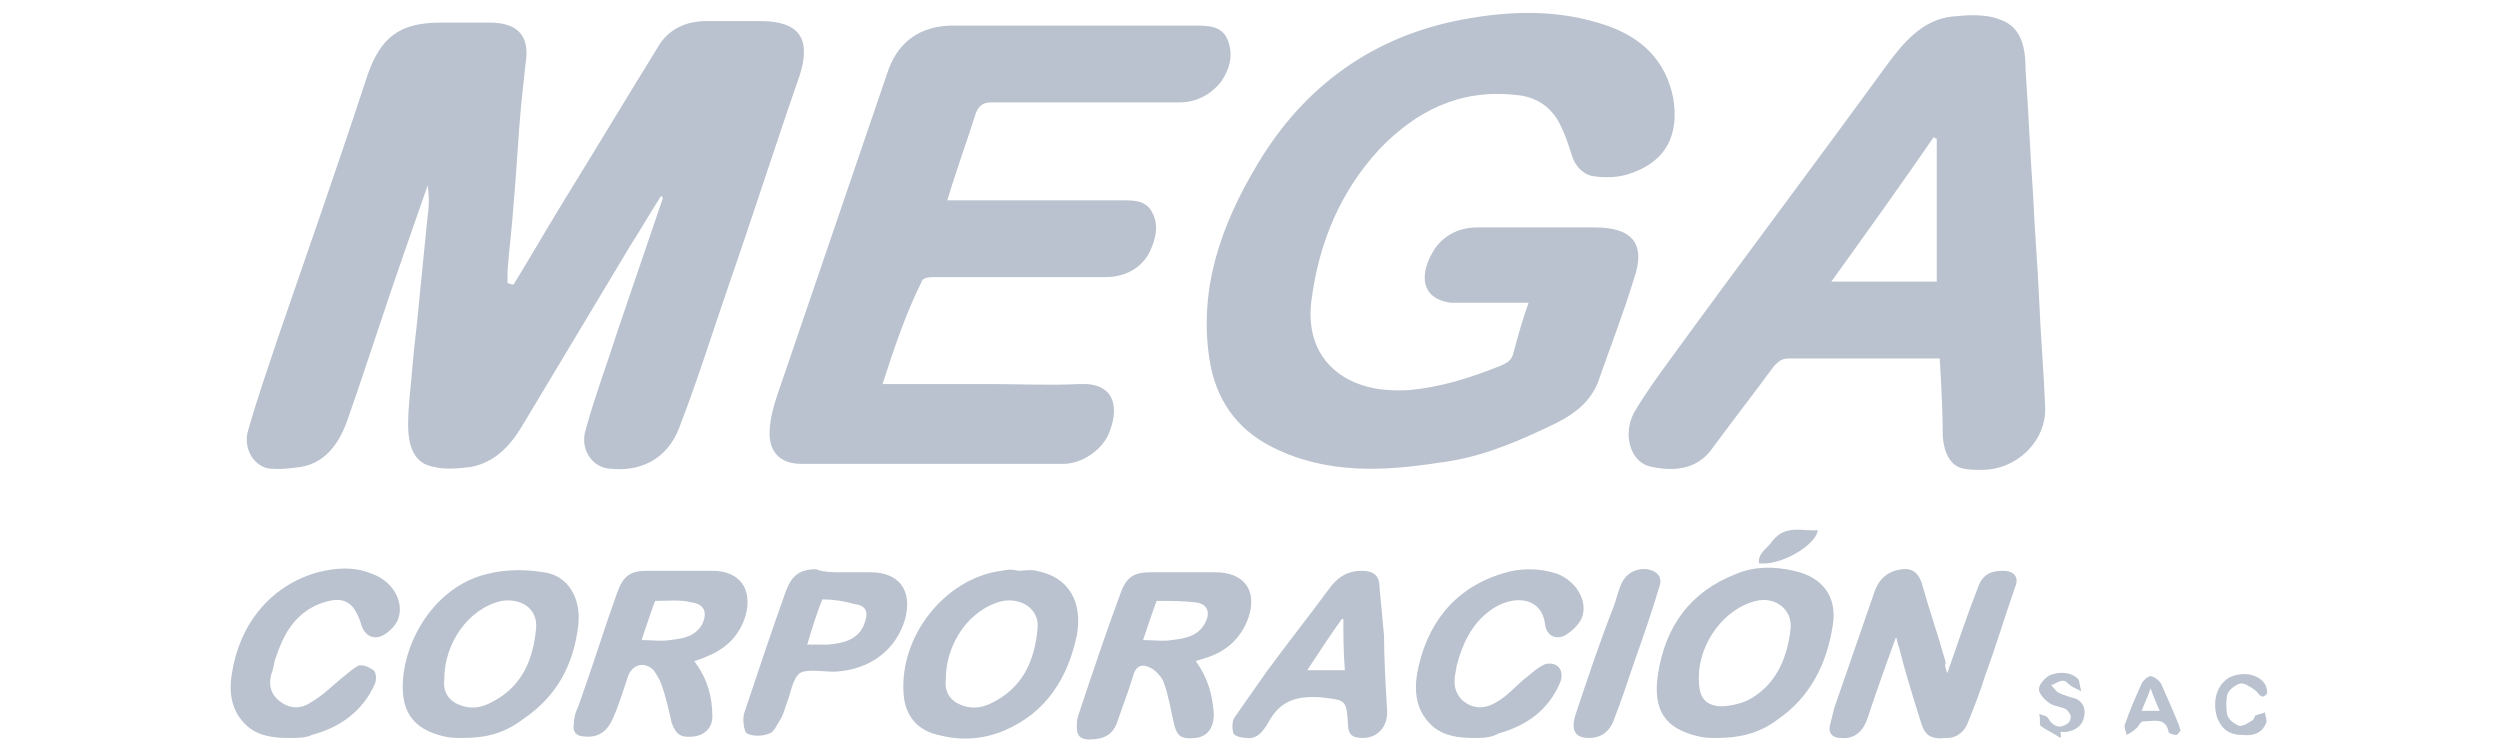 <?xml version="1.0" encoding="utf-8"?>
<!-- Generator: Adobe Illustrator 19.0.1, SVG Export Plug-In . SVG Version: 6.00 Build 0)  -->
<svg version="1.1" id="Capa_1" xmlns="http://www.w3.org/2000/svg" xmlns:xlink="http://www.w3.org/1999/xlink" x="0px" y="0px"
	 viewBox="-316 276 166 50" style="enable-background:new -316 276 166 50;" xml:space="preserve">
<style type="text/css">
	.st0{display:none;}
	.st1{display:inline;}
	.st2{fill:#B9C2CE;}
	.st3{display:inline;fill:#B9C2CE;}
</style>
<g class="st0">
	<g class="st1">
		<path class="st2" d="M-255.9,302.2c0,2.9,2.2,4,4.8,4c1.7,0,4.2-0.5,4.2-2.7c0-2.3-3.2-2.7-6.4-3.6c-3.2-0.8-6.4-2.1-6.4-6.1
			c0-4.4,4.2-6.5,8.1-6.5c4.5,0,8.7,2,8.7,7h-4.6c-0.2-2.6-2-3.3-4.3-3.3c-1.5,0-3.3,0.6-3.3,2.5c0,1.7,1,1.9,6.4,3.3
			c1.6,0.4,6.4,1.4,6.4,6.3c0,4-3.1,6.9-9,6.9c-4.8,0-9.3-2.4-9.2-7.7L-255.9,302.2L-255.9,302.2z"/>
		<path class="st2" d="M-235.3,298.5c0.2-4,3.8-5.2,7.4-5.2c3.1,0,6.9,0.7,6.9,4.4v8.1c0,1.4,0.2,2.8,0.5,3.5h-4.4
			c-0.2-0.5-0.3-1-0.3-1.5c-1.4,1.4-3.4,1.9-5.3,1.9c-3,0-5.3-1.5-5.3-4.7c0-3.5,2.7-4.4,5.3-4.8s5.1-0.3,5.1-2.1
			c0-1.8-1.3-2.1-2.8-2.1c-1.6,0-2.7,0.7-2.8,2.4h-4.3V298.5z M-225.4,301.7c-0.7,0.6-2.2,0.7-3.6,0.9c-1.3,0.3-2.5,0.7-2.5,2.3
			c0,1.6,1.2,2,2.6,2c3.4,0,3.5-2.7,3.5-3.6V301.7z"/>
		<path class="st2" d="M-204.3,309.4h-4.8l-5.4-15.6h4.5l3.3,10.7h0.1l3.3-10.7h4.3L-204.3,309.4z"/>
		<path class="st2" d="M-192.5,298.5c0.2-4,3.8-5.2,7.4-5.2c3.1,0,6.9,0.7,6.9,4.4v8.1c0,1.4,0.2,2.8,0.5,3.5h-4.4
			c-0.2-0.5-0.3-1-0.3-1.5c-1.4,1.4-3.4,1.9-5.3,1.9c-3,0-5.3-1.5-5.3-4.7c0-3.5,2.7-4.4,5.3-4.8s5.1-0.3,5.1-2.1
			c0-1.8-1.3-2.1-2.8-2.1c-1.6,0-2.7,0.7-2.8,2.4h-4.3V298.5z M-182.6,301.7c-0.7,0.6-2.2,0.7-3.6,0.9c-1.3,0.3-2.5,0.7-2.5,2.3
			c0,1.6,1.2,2,2.6,2c3.4,0,3.5-2.7,3.5-3.6V301.7z"/>
		<path class="st2" d="M-166.8,304.3c0,1.9,1.6,2.6,3.3,2.6c1.2,0,2.8-0.5,2.8-2c0-1.3-1.8-1.8-4.9-2.4c-2.5-0.5-5-1.4-5-4.2
			c0-4,3.4-5,6.8-5c3.4,0,6.6,1.1,6.9,5h-4.1c-0.1-1.7-1.4-2.1-2.9-2.1c-1,0-2.4,0.2-2.4,1.5c0,1.5,2.4,1.8,4.9,2.3
			c2.5,0.6,5,1.5,5,4.4c0,4.1-3.6,5.4-7.1,5.4c-3.6,0-7.2-1.4-7.4-5.5L-166.8,304.3L-166.8,304.3z"/>
	</g>
	<path class="st3" d="M-309.6,310.8c0,0.6,0,1.3,0,1.9c0,0.8,0.3,1.3,1.2,1.4c1,0.1,1.9,0.5,2.7,0.9c1.5,0.7,2.7,0.4,4-0.2
		c1.7-0.8,3.9,0.2,4.4,2.1c0.2,0.8,0.7,1.2,1.5,1.1c0.5,0,0.9,0.2,1.1,0.7c0.3,0.7,0.9,0.8,1.5,0.7c0.4-0.1,0.9-0.2,1.2,0.2
		c0.6,0.8,1.4,0.7,2.3,0.6c0.4,0,0.9-0.2,1.3,0c0.6,0.4,1.2,0.5,1.8,0.3c1.6-0.4,3.1,0.5,4.7,0.1s3.2-0.2,4.8-0.5
		c3.3-0.5,6.5-1.5,9.8-2.2c1.8-0.4,1.7-0.5,1.6-2.3c-0.1-0.9-0.3-1.5-1.2-1.8c-0.7-0.2-0.9-0.8-0.8-1.5c0.3-2.6-0.8-4.2-3.4-4.8
		c-2-0.5-3.9-1.4-5.9-2.1s-2.2-2.8-3.6-4c-0.4-0.3-0.4-1-1.1-1.1c-0.4,0-0.6-0.5-0.6-0.9c0-0.7-0.3-1.1-1-1.2
		c-0.5,0-0.7-0.3-0.7-0.8s-0.3-0.8-0.7-1c-0.2-0.1-0.5-0.2-0.5-0.5c0-1.1-1-1.5-1.7-2.1c-0.5-0.5-1.3-0.9-0.9-1.9
		c0.5-1.2,0.1-2.3-0.5-3.2c-0.3-0.5-0.5-0.9-0.3-1.5c0.4-0.9,0.2-2-0.4-2.7c-0.5-0.5-0.9-1-1.1-1.6c-0.3-0.8-0.9-1.3-1.9-0.9
		c-0.4,0.2-0.9,0.1-1.2-0.2c-0.4-0.5-0.9-0.6-1.6-0.6c-1,0-1.8,0.6-2.8,0.6c-1,0.1-2,0.7-3,0.5s-1.9-0.6-2.9-0.6c-1-0.1-2-0.1-3,0
		c-2.2,0.2-2.3,0.5-1.4,2.6c0,0.1,0.1,0.1,0.1,0.2c1.1,1.4,1.1,2.9,1,4.6c-0.2,3.7-0.3,7.3-1.1,10.9c-0.5,2.1-0.9,4.2-0.3,6.4
		c0,0.2,0,0.5-0.1,0.6C-310,308.2-309.5,309.5-309.6,310.8z"/>
	<g class="st1">
		<path class="st2" d="M-234.5,283.5c0.5,0.5,0.7,1,0.8,1.5h-0.9c-0.1-0.4-0.3-0.8-0.6-1c-0.3-0.3-0.7-0.4-1.2-0.4
			c-0.7,0-1.2,0.2-1.6,0.7s-0.6,1.2-0.6,2.2c0,0.8,0.2,1.4,0.5,1.9c0.4,0.5,0.9,0.7,1.6,0.7c0.7,0,1.2-0.3,1.5-0.8
			c0.2-0.3,0.3-0.6,0.4-1.1h0.9c-0.1,0.7-0.3,1.3-0.8,1.8c-0.5,0.6-1.2,0.9-2.1,0.9c-0.8,0-1.4-0.2-2-0.7c-0.7-0.6-1-1.6-1-2.9
			c0-1,0.3-1.8,0.8-2.5c0.6-0.7,1.3-1,2.3-1C-235.6,282.8-234.9,283.1-234.5,283.5z"/>
		<path class="st2" d="M-229.4,286.8c0.2,0,0.3-0.1,0.4-0.2c0-0.1,0.1-0.2,0.1-0.3c0-0.3-0.1-0.5-0.3-0.6s-0.5-0.2-0.9-0.2
			s-0.7,0.1-0.9,0.4c-0.1,0.1-0.2,0.3-0.2,0.6h-0.8c0-0.6,0.2-1,0.6-1.3c0.4-0.2,0.8-0.4,1.3-0.4c0.6,0,1,0.1,1.4,0.3
			c0.4,0.2,0.5,0.6,0.5,1v2.8c0,0.1,0,0.2,0.1,0.2c0,0.1,0.1,0.1,0.2,0.1h0.1h0.1v0.6c-0.1,0-0.2,0.1-0.3,0.1s-0.2,0-0.3,0
			c-0.3,0-0.5-0.1-0.6-0.3c-0.1-0.1-0.1-0.3-0.1-0.5c-0.2,0.2-0.4,0.4-0.7,0.6s-0.7,0.2-1,0.2c-0.5,0-0.8-0.1-1.1-0.4
			s-0.4-0.6-0.4-1c0-0.5,0.1-0.8,0.4-1.1c0.3-0.3,0.7-0.4,1.1-0.5L-229.4,286.8z M-231.2,289c0.2,0.1,0.4,0.2,0.6,0.2
			c0.3,0,0.6-0.1,0.8-0.2c0.5-0.2,0.7-0.6,0.7-1.1v-0.7c-0.1,0.1-0.2,0.1-0.4,0.2c-0.2,0-0.3,0.1-0.5,0.1l-0.5,0.1
			c-0.3,0-0.5,0.1-0.7,0.2c-0.3,0.1-0.4,0.4-0.4,0.7C-231.4,288.7-231.4,288.9-231.2,289z"/>
		<path class="st2" d="M-226.4,283h0.8v6.8h-0.8V283z"/>
		<path class="st2" d="M-224.2,289.1l2.9-3.5h-2.7v-0.7h3.8v0.7l-2.9,3.5h3v0.7h-4.1V289.1z"/>
		<path class="st2" d="M-216,286.8c0.2,0,0.3-0.1,0.4-0.2c0-0.1,0.1-0.2,0.1-0.3c0-0.3-0.1-0.5-0.3-0.6s-0.5-0.2-0.9-0.2
			s-0.7,0.1-0.9,0.4c-0.1,0.1-0.2,0.3-0.2,0.6h-0.8c0-0.6,0.2-1,0.6-1.3c0.4-0.2,0.8-0.4,1.3-0.4c0.6,0,1,0.1,1.4,0.3
			c0.4,0.2,0.5,0.6,0.5,1v2.8c0,0.1,0,0.2,0.1,0.2c0,0.1,0.1,0.1,0.2,0.1h0.1h0.1v0.6c-0.1,0-0.2,0.1-0.3,0.1s-0.2,0-0.3,0
			c-0.3,0-0.5-0.1-0.6-0.3c-0.1-0.1-0.1-0.3-0.1-0.5c-0.2,0.2-0.4,0.4-0.7,0.6s-0.7,0.2-1,0.2c-0.5,0-0.8-0.1-1.1-0.4
			s-0.4-0.6-0.4-1c0-0.5,0.1-0.8,0.4-1.1c0.3-0.3,0.7-0.4,1.1-0.5L-216,286.8z M-217.7,289c0.2,0.1,0.4,0.2,0.6,0.2
			c0.3,0,0.6-0.1,0.8-0.2c0.5-0.2,0.7-0.6,0.7-1.1v-0.7c-0.1,0.1-0.2,0.1-0.4,0.2c-0.2,0-0.3,0.1-0.5,0.1l-0.5,0.1
			c-0.3,0-0.5,0.1-0.7,0.2c-0.3,0.1-0.4,0.4-0.4,0.7C-218,288.7-217.9,288.9-217.7,289z"/>
		<path class="st2" d="M-210.2,285c0.1,0.1,0.3,0.3,0.5,0.5V283h0.8v6.8h-0.7v-0.7c-0.2,0.3-0.4,0.5-0.7,0.7
			c-0.3,0.1-0.6,0.2-0.9,0.2c-0.5,0-1-0.2-1.4-0.7s-0.6-1.1-0.6-1.8c0-0.7,0.2-1.3,0.5-1.9c0.4-0.5,0.9-0.8,1.6-0.8
			C-210.8,284.8-210.5,284.8-210.2,285z M-212.1,288.7c0.2,0.4,0.6,0.5,1.1,0.5c0.4,0,0.7-0.2,0.9-0.5s0.4-0.8,0.4-1.4
			s-0.1-1.1-0.4-1.4c-0.3-0.3-0.6-0.4-0.9-0.4c-0.4,0-0.8,0.2-1,0.5c-0.3,0.3-0.4,0.8-0.4,1.4C-212.4,287.9-212.3,288.3-212.1,288.7
			z"/>
		<path class="st2" d="M-203.6,285.3c0.4,0.4,0.7,1,0.7,1.9c0,0.8-0.2,1.4-0.6,2c-0.4,0.5-1,0.8-1.8,0.8c-0.7,0-1.2-0.2-1.6-0.7
			c-0.4-0.5-0.6-1.1-0.6-1.8c0-0.8,0.2-1.5,0.6-2c0.4-0.5,1-0.7,1.7-0.7C-204.6,284.7-204.1,284.9-203.6,285.3z M-204.2,288.6
			c0.2-0.4,0.3-0.9,0.3-1.4s-0.1-0.8-0.2-1.1c-0.2-0.5-0.6-0.7-1.2-0.7c-0.5,0-0.9,0.2-1.1,0.6c-0.2,0.4-0.3,0.9-0.3,1.4
			s0.1,1,0.3,1.3s0.6,0.5,1.1,0.5C-204.7,289.2-204.4,289-204.2,288.6z"/>
		<path class="st2" d="M-198.1,283h0.9v6.8h-0.9V283z"/>
		<path class="st2" d="M-195.3,284.9h0.8v0.7c0.2-0.3,0.5-0.5,0.7-0.6c0.3-0.1,0.6-0.2,0.9-0.2c0.7,0,1.2,0.2,1.4,0.7
			c0.1,0.3,0.2,0.6,0.2,1.1v3.2h-0.8v-3.1c0-0.3,0-0.5-0.1-0.7c-0.1-0.3-0.4-0.5-0.8-0.5c-0.2,0-0.4,0-0.5,0.1
			c-0.2,0.1-0.4,0.2-0.6,0.4c-0.1,0.2-0.2,0.3-0.3,0.5c0,0.2-0.1,0.4-0.1,0.7v2.6h-0.8L-195.3,284.9L-195.3,284.9z"/>
		<path class="st2" d="M-186.9,285c0.1,0.1,0.3,0.3,0.5,0.5V283h0.8v6.8h-0.7v-0.7c-0.2,0.3-0.4,0.5-0.7,0.7
			c-0.3,0.1-0.6,0.2-0.9,0.2c-0.5,0-1-0.2-1.4-0.7s-0.6-1.1-0.6-1.8c0-0.7,0.2-1.3,0.5-1.9c0.4-0.5,0.9-0.8,1.6-0.8
			C-187.5,284.8-187.2,284.8-186.9,285z M-188.8,288.7c0.2,0.4,0.6,0.5,1.1,0.5c0.4,0,0.7-0.2,0.9-0.5s0.4-0.8,0.4-1.4
			s-0.1-1.1-0.4-1.4c-0.3-0.3-0.6-0.4-0.9-0.4c-0.4,0-0.8,0.2-1,0.5c-0.3,0.3-0.4,0.8-0.4,1.4C-189.1,287.9-189,288.3-188.8,288.7z"
			/>
		<path class="st2" d="M-183.1,284.9v3.3c0,0.3,0,0.5,0.1,0.6c0.1,0.3,0.4,0.4,0.8,0.4c0.6,0,0.9-0.3,1.1-0.8
			c0.1-0.3,0.2-0.7,0.2-1.1v-2.4h0.8v4.9h-0.8v-0.7c-0.1,0.2-0.2,0.3-0.4,0.5c-0.3,0.3-0.7,0.4-1.1,0.4c-0.7,0-1.2-0.2-1.4-0.7
			c-0.1-0.3-0.2-0.6-0.2-1V285L-183.1,284.9L-183.1,284.9z"/>
		<path class="st2" d="M-177.7,288.2c0,0.3,0.1,0.5,0.2,0.6c0.2,0.3,0.6,0.4,1.1,0.4c0.3,0,0.6-0.1,0.8-0.2s0.4-0.3,0.4-0.6
			c0-0.2-0.1-0.4-0.3-0.5c-0.1-0.1-0.4-0.1-0.7-0.2l-0.7-0.2c-0.4-0.1-0.7-0.2-0.9-0.3c-0.4-0.2-0.5-0.5-0.5-0.9
			c0-0.5,0.2-0.8,0.5-1.1c0.3-0.3,0.8-0.4,1.4-0.4c0.8,0,1.3,0.2,1.6,0.7c0.2,0.3,0.3,0.6,0.3,0.9h-0.8c0-0.2-0.1-0.4-0.2-0.5
			c-0.2-0.2-0.5-0.3-1-0.3c-0.3,0-0.6,0.1-0.7,0.2c-0.2,0.1-0.2,0.3-0.2,0.5s0.1,0.4,0.3,0.5c0.1,0.1,0.3,0.1,0.6,0.2l0.6,0.1
			c0.6,0.1,1,0.3,1.2,0.4c0.3,0.2,0.5,0.5,0.5,1c0,0.4-0.2,0.8-0.5,1.1c-0.3,0.3-0.9,0.5-1.5,0.5c-0.7,0-1.3-0.2-1.6-0.5
			s-0.5-0.7-0.5-1.2h0.6V288.2z"/>
		<path class="st2" d="M-172.8,283.5h0.8v1.4h0.8v0.7h-0.8v3.2c0,0.2,0.1,0.3,0.2,0.3c0.1,0,0.2,0.1,0.3,0.1h0.1c0,0,0.1,0,0.2,0
			v0.7c-0.1,0-0.2,0-0.3,0.1c-0.1,0-0.2,0-0.3,0c-0.4,0-0.6-0.1-0.8-0.3c-0.1-0.2-0.2-0.5-0.2-0.8v-3.3h-0.7v-0.7h0.7V283.5z"/>
		<path class="st2" d="M-169.9,284.9h0.8v0.9c0.1-0.2,0.2-0.4,0.5-0.6s0.5-0.4,0.9-0.4c0,0,0,0,0.1,0s0.1,0,0.2,0v0.9h-0.1h-0.1
			c-0.4,0-0.7,0.1-1,0.4c-0.2,0.3-0.3,0.6-0.3,0.9v2.8h-0.8v-4.9H-169.9z"/>
		<path class="st2" d="M-166.3,283h0.8v0.9h-0.8V283z M-166.3,284.9h0.8v4.9h-0.8V284.9z"/>
		<path class="st2" d="M-161.1,286.8c0.2,0,0.3-0.1,0.4-0.2c0-0.1,0.1-0.2,0.1-0.3c0-0.3-0.1-0.5-0.3-0.6s-0.5-0.2-0.9-0.2
			s-0.7,0.1-0.9,0.4c-0.1,0.1-0.2,0.3-0.2,0.6h-0.8c0-0.6,0.2-1,0.6-1.3c0.4-0.2,0.8-0.4,1.3-0.4c0.6,0,1,0.1,1.4,0.3
			c0.4,0.2,0.5,0.6,0.5,1v2.8c0,0.1,0,0.2,0.1,0.2c0,0.1,0.1,0.1,0.2,0.1h0.1h0.1v0.6c-0.1,0-0.2,0.1-0.3,0.1s-0.2,0-0.3,0
			c-0.3,0-0.5-0.1-0.6-0.3c-0.1-0.1-0.1-0.3-0.1-0.5c-0.2,0.2-0.4,0.4-0.7,0.6s-0.7,0.2-1,0.2c-0.5,0-0.8-0.1-1.1-0.4
			s-0.4-0.6-0.4-1c0-0.5,0.1-0.8,0.4-1.1c0.3-0.3,0.7-0.4,1.1-0.5L-161.1,286.8z M-162.9,289c0.2,0.1,0.4,0.2,0.6,0.2
			c0.3,0,0.6-0.1,0.8-0.2c0.5-0.2,0.7-0.6,0.7-1.1v-0.7c-0.1,0.1-0.2,0.1-0.4,0.2c-0.2,0-0.3,0.1-0.5,0.1l-0.5,0.1
			c-0.3,0-0.5,0.1-0.7,0.2c-0.3,0.1-0.4,0.4-0.4,0.7C-163.1,288.7-163,288.9-162.9,289z"/>
		<path class="st2" d="M-158,283h0.8v6.8h-0.8V283z"/>
	</g>
</g>
<g>
	<path class="st2" d="M-281.9,294.9c1.1-1.8,2.2-3.7,3.3-5.5c2.1-3.4,4.2-6.9,6.3-10.3c0.7-1.2,1.9-1.7,3.2-1.7c1.2,0,2.4,0,3.6,0
		c2.5,0,3.4,1.1,2.6,3.6c-1.6,4.6-3.1,9.3-4.7,13.9c-1.1,3.2-2.1,6.4-3.3,9.5c-0.8,2.1-2.6,3-4.8,2.7c-1.1-0.2-1.8-1.4-1.4-2.6
		c0.6-2.2,1.4-4.3,2.1-6.5c1-2.9,2-5.9,3-8.8c0-0.1,0-0.1-0.1-0.2c-0.7,1.1-1.4,2.3-2.1,3.4c-2.4,4-4.8,8-7.2,12
		c-0.8,1.3-1.8,2.3-3.3,2.6c-0.8,0.1-1.7,0.2-2.5,0c-1.2-0.2-1.7-1.2-1.7-2.8c0-1.3,0.2-2.7,0.3-4c0.1-1.3,0.3-2.6,0.4-3.9
		c0.2-2,0.4-4,0.6-6c0.1-0.6,0.1-1.3,0-2c-0.5,1.4-1,2.9-1.5,4.3c-1.3,3.7-2.5,7.5-3.8,11.2c-0.5,1.5-1.4,2.9-3.1,3.2
		c-0.7,0.1-1.5,0.2-2.2,0.1c-1-0.2-1.7-1.4-1.3-2.6c0.6-2.1,1.3-4.1,2-6.2c2-5.8,4-11.5,5.9-17.3c0.9-2.6,2.2-3.5,4.9-3.5
		c1.1,0,2.1,0,3.2,0c1.9,0,2.7,0.9,2.4,2.7c-0.1,0.9-0.2,1.9-0.3,2.8c-0.2,2.2-0.3,4.4-0.5,6.6c-0.1,1.5-0.3,3-0.4,4.4
		c0,0.3,0,0.5,0,0.8C-282,294.9-281.9,294.9-281.9,294.9z"/>
	<path class="st2" d="M-214.5,296.1c-1.6,0-3.1,0-4.5,0c-0.2,0-0.5,0-0.7,0c-2-0.3-2-1.9-1.2-3.3c0.6-1.1,1.7-1.7,3-1.7
		c2.6,0,5.2,0,7.8,0c2.5,0,3.4,1.1,2.6,3.4c-0.7,2.3-1.6,4.6-2.4,6.9c-0.6,1.5-1.9,2.3-3.2,2.9c-2.3,1.1-4.7,2.1-7.2,2.4
		c-3.8,0.6-7.6,0.8-11.2-1c-2.4-1.2-3.8-3.2-4.2-5.9c-0.7-4.7,0.8-8.9,3.2-12.9c3.1-5.2,7.7-8.5,13.6-9.6c3.2-0.6,6.4-0.7,9.6,0.4
		c2.3,0.8,3.9,2.3,4.4,4.8c0.4,2.4-0.4,4.3-3.1,5.1c-0.7,0.2-1.5,0.2-2.2,0.1c-0.7-0.1-1.2-0.7-1.4-1.3c-0.2-0.6-0.4-1.3-0.7-1.9
		c-0.6-1.4-1.7-2.1-3.1-2.2c-3.7-0.4-6.6,1.1-9,3.6c-2.6,2.8-4,6.2-4.5,9.9c-0.3,2,0.2,4,2.1,5.2c1.3,0.8,2.8,1,4.4,0.9
		c2.1-0.2,4-0.8,6-1.6c0.5-0.2,0.8-0.4,0.9-0.9C-215.2,298.3-214.9,297.2-214.5,296.1z"/>
	<path class="st2" d="M-257.4,301.5c2.4,0,4.7,0,7,0c2,0,4.1,0.1,6.1,0c2.3-0.1,2.6,1.5,2,3.1c-0.4,1.2-1.8,2.2-3.1,2.2
		c-5.8,0-11.6,0-17.4,0c-1.4,0-2.1-0.8-2.1-2c0-1.3,0.5-2.5,0.9-3.7c2.3-6.7,4.6-13.5,6.9-20.2c0.6-1.9,2-3.3,4.7-3.2
		c5.2,0,10.5,0,15.7,0c0.9,0,1.8,0,2.2,0.9c0.4,1,0.2,1.9-0.4,2.8c-0.7,0.9-1.7,1.4-2.8,1.4c-4.2,0-8.3,0-12.5,0
		c-0.5,0-0.8,0.2-1,0.7c-0.6,1.9-1.3,3.8-1.9,5.8c0.3,0,0.6,0,0.9,0c3.6,0,7.1,0,10.7,0c0.8,0,1.6,0,2,0.8c0.5,0.9,0.2,1.9-0.2,2.7
		c-0.6,1.1-1.7,1.6-2.9,1.6c-3.8,0-7.7,0-11.5,0c-0.3,0-0.7,0.1-0.7,0.3C-255.8,296.7-256.6,299-257.4,301.5z"/>
	<path class="st2" d="M-187.2,299.8c-1.9,0-3.8,0-5.6,0c-1.5,0-3,0-4.4,0c-0.5,0-0.7,0.2-1,0.5c-1.4,1.9-2.8,3.7-4.2,5.6
		c-1,1.3-2.5,1.4-3.9,1.1c-1.4-0.2-2-2.1-1.2-3.6c0.7-1.2,1.5-2.3,2.3-3.4c4.8-6.6,9.7-13.1,14.5-19.7c1.1-1.5,2.4-3,4.3-3.2
		c1-0.1,2.2-0.2,3.2,0.2c1.5,0.5,1.7,2,1.7,3.4c0.2,2.8,0.3,5.5,0.5,8.3c0.1,2.3,0.3,4.6,0.4,6.9c0.1,2.4,0.3,4.7,0.4,7.1
		c0.1,2.3-1.9,4.2-4.2,4.2c-0.4,0-0.9,0-1.3-0.1c-0.8-0.2-1.2-1-1.3-2.1C-187,303.3-187.1,301.6-187.2,299.8z M-187.4,285.2
		c-0.1,0-0.1,0-0.2-0.1c-2.2,3.2-4.5,6.4-6.8,9.6c2.4,0,4.7,0,7,0C-187.4,291.5-187.4,288.3-187.4,285.2z"/>
	<g>
		<path class="st2" d="M-186.7,320.7c0.7-2,1.3-3.8,2-5.6c0.3-0.9,0.8-1.2,1.7-1.2c0.7,0,1.1,0.4,0.8,1.1c-0.7,2-1.3,4-2,5.9
			c-0.3,1-0.7,2-1.1,3c-0.2,0.6-0.7,1.1-1.4,1.1c-1.1,0.1-1.5-0.1-1.8-1.2c-0.5-1.6-1-3.2-1.4-4.8c-0.1-0.2-0.1-0.4-0.2-0.7
			c-0.7,1.9-1.3,3.6-1.9,5.4c-0.3,0.9-0.9,1.4-1.8,1.3c-0.5,0-0.8-0.3-0.7-0.8c0.1-0.4,0.2-0.8,0.3-1.2c0.9-2.6,1.8-5.2,2.7-7.8
			c0.3-0.8,0.9-1.3,1.8-1.4c0.7-0.1,1.1,0.3,1.3,0.9c0.5,1.8,1.1,3.5,1.6,5.3C-186.9,320.2-186.8,320.4-186.7,320.7z"/>
		<path class="st2" d="M-236.6,319.9c0.8,1.1,1.1,2.2,1.2,3.5c0,0.9-0.4,1.5-1.2,1.6c-1,0.1-1.3-0.1-1.5-1.2
			c-0.2-0.8-0.3-1.6-0.6-2.4c-0.1-0.4-0.5-0.8-0.8-1c-0.7-0.4-1.1-0.2-1.3,0.6c-0.3,1-0.7,2-1,2.9c-0.3,0.9-0.9,1.2-1.9,1.2
			c-0.5,0-0.8-0.2-0.8-0.8c0-0.3,0-0.5,0.1-0.8c0.9-2.7,1.8-5.4,2.8-8.1c0.4-1.1,0.9-1.4,2-1.4c1.4,0,2.9,0,4.3,0
			c1.9,0,2.8,1.2,2.2,3c-0.5,1.4-1.5,2.3-2.9,2.7C-236.2,319.8-236.4,319.8-236.6,319.9z M-240.1,318.5c0.7,0,1.3,0.1,1.9,0
			c0.8-0.1,1.7-0.2,2.2-1.1c0.4-0.7,0.2-1.3-0.6-1.4c-0.8-0.1-1.7-0.1-2.6-0.1C-239.5,316.7-239.8,317.6-240.1,318.5z"/>
		<path class="st2" d="M-269.9,319.9c0.9,1.2,1.2,2.4,1.2,3.7c0,0.7-0.5,1.2-1.2,1.3c-0.9,0.1-1.2-0.1-1.5-0.9
			c-0.2-0.9-0.4-1.8-0.7-2.6c-0.1-0.3-0.3-0.6-0.5-0.9c-0.6-0.6-1.4-0.4-1.7,0.4c-0.3,0.9-0.6,1.9-1,2.8c-0.4,0.9-1,1.3-1.9,1.2
			c-0.5,0-0.8-0.3-0.7-0.8c0-0.4,0.1-0.8,0.3-1.2c0.9-2.5,1.7-5.1,2.6-7.6c0.4-1.1,0.9-1.4,2-1.4c1.4,0,2.9,0,4.3,0
			c1.8,0,2.7,1.2,2.2,3c-0.4,1.3-1.3,2.2-2.6,2.7C-269.3,319.7-269.6,319.8-269.9,319.9z M-272.5,315.9c-0.3,0.8-0.6,1.7-0.9,2.6
			c0.7,0,1.3,0.1,1.9,0c0.8-0.1,1.6-0.2,2.1-1c0.4-0.8,0.2-1.4-0.7-1.5C-270.8,315.8-271.6,315.9-272.5,315.9z"/>
		<path class="st2" d="M-202,325c-0.4,0-0.8,0-1.2-0.1c-2.2-0.5-3.1-1.7-2.7-4.2c0.5-3.1,2.1-5.4,5.2-6.6c1.2-0.5,2.5-0.5,3.8-0.2
			c1.9,0.4,2.9,1.7,2.6,3.6c-0.4,2.6-1.5,4.8-3.7,6.3C-199.2,324.7-200.5,325-202,325z M-203.2,321c0,1.2,0.3,1.8,1.4,1.9
			c0.7,0,1.6-0.2,2.2-0.6c1.6-1,2.3-2.7,2.5-4.6c0.1-1.3-1.1-2.1-2.3-1.8C-201.5,316.4-203.2,318.7-203.2,321z"/>
		<path class="st2" d="M-248.4,313.9c0.4,0,0.8-0.1,1.2,0c2.2,0.4,3.1,2.1,2.7,4.3c-0.6,2.8-2,5.1-4.8,6.3c-1.4,0.6-2.9,0.7-4.4,0.3
			c-1.4-0.3-2.2-1.3-2.3-2.7c-0.3-3.8,2.7-7.7,6.5-8.2C-249.1,313.8-248.7,313.8-248.4,313.9C-248.4,313.9-248.4,313.9-248.4,313.9z
			 M-253.2,321.1c-0.1,0.7,0.2,1.4,1,1.7c0.7,0.3,1.4,0.2,2-0.1c2.1-1,2.9-2.8,3.1-5c0.1-1.3-1.1-2-2.3-1.8
			C-251.6,316.4-253.2,318.7-253.2,321.1z"/>
		<path class="st2" d="M-285.3,325c-0.4,0-0.8,0-1.2-0.1c-2.2-0.5-3-1.8-2.7-4.2c0.4-2.9,2.5-5.9,5.6-6.6c1.2-0.3,2.5-0.3,3.7-0.1
			c1.6,0.2,2.5,1.7,2.3,3.5c-0.3,2.6-1.4,4.7-3.6,6.2C-282.5,324.7-283.7,325-285.3,325z M-286.5,321.1c-0.1,0.7,0.2,1.4,1,1.7
			c0.7,0.3,1.4,0.2,2-0.1c2.1-1,2.9-2.8,3.1-5c0.1-1.3-1-2-2.3-1.8C-284.9,316.4-286.5,318.7-286.5,321.1z"/>
		<path class="st2" d="M-223.9,323.1c0.1,1.1-0.6,1.9-1.6,1.9c-0.7,0-1-0.2-1-1c-0.1-1.6-0.2-1.5-1.8-1.7c-1.6-0.1-2.7,0.2-3.5,1.7
			c-0.3,0.5-0.7,1.1-1.4,1c-0.3,0-0.8-0.1-0.9-0.3c-0.1-0.3-0.1-0.9,0.1-1.1c0.7-1,1.4-2,2.1-3c1.4-1.9,2.9-3.8,4.3-5.7
			c0.5-0.6,1.1-1,2-1c0.8,0,1.2,0.3,1.2,1.1c0.1,1.1,0.2,2.1,0.3,3.2C-224.1,319.7-224,321.4-223.9,323.1z M-226.8,317.1
			c0,0-0.1,0-0.1,0c-0.8,1.1-1.5,2.2-2.3,3.4c0.9,0,1.7,0,2.5,0C-226.8,319.3-226.8,318.2-226.8,317.1z"/>
		<path class="st2" d="M-218.1,325c-1,0-2-0.1-2.8-0.8c-1.1-1-1.2-2.3-1-3.5c0.6-3.2,2.4-5.6,5.6-6.6c1.2-0.4,2.5-0.4,3.7,0
			c1.3,0.5,2.1,1.9,1.6,3c-0.2,0.4-0.6,0.8-1.1,1.1c-0.6,0.3-1.2,0-1.3-0.7c-0.2-1.8-1.9-2-3.3-1.2c-1.5,0.9-2.2,2.4-2.6,4
			c0,0,0,0.1,0,0.1c-0.2,0.8-0.2,1.5,0.4,2.1c0.7,0.6,1.5,0.6,2.3,0.1c0.7-0.4,1.2-1,1.8-1.5c0.4-0.3,0.9-0.8,1.4-1
			c0.8-0.2,1.3,0.4,1,1.2c-0.8,1.9-2.3,2.9-4.1,3.4C-217,325-217.6,325-218.1,325z"/>
		<path class="st2" d="M-296.8,325c-1,0-2-0.1-2.8-0.8c-1.1-1-1.2-2.3-1-3.5c0.5-3.2,2.5-5.8,5.7-6.7c1.2-0.3,2.4-0.4,3.6,0.1
			c1.4,0.5,2.2,1.9,1.7,3.1c-0.2,0.4-0.6,0.8-1,1c-0.6,0.3-1.2,0-1.4-0.7c-0.5-1.6-1.2-2-2.8-1.4c-1.7,0.7-2.4,2.1-2.9,3.6
			c-0.1,0.2-0.1,0.5-0.2,0.8c-0.3,0.8-0.2,1.5,0.4,2c0.7,0.6,1.5,0.6,2.2,0.1c0.7-0.4,1.3-1,1.9-1.5c0.4-0.3,0.8-0.7,1.2-0.9
			c0.3-0.1,0.7,0.1,1,0.3c0.2,0.2,0.2,0.6,0.1,0.9c-0.8,1.8-2.3,2.9-4.2,3.4C-295.7,325-296.2,325-296.8,325z"/>
		<path class="st2" d="M-260.1,314c0.6,0,1.3,0,1.9,0c1.9,0,2.8,1.2,2.3,3.1c-0.6,2.1-2.4,3.4-4.7,3.5c-0.8,0-1.8-0.2-2.3,0.1
			c-0.5,0.4-0.6,1.4-0.9,2.1c-0.1,0.3-0.2,0.7-0.4,1c-0.2,0.3-0.4,0.8-0.7,0.9c-0.5,0.2-1.1,0.2-1.5,0c-0.2-0.1-0.3-0.9-0.2-1.3
			c0.9-2.7,1.8-5.4,2.8-8.2c0.4-1,0.9-1.4,2-1.4C-261.3,314-260.7,314-260.1,314z M-261.4,315.8c-0.4,1-0.7,2-1,3c0.6,0,1,0,1.4,0
			c1-0.1,2-0.3,2.4-1.4c0.3-0.8,0.1-1.2-0.7-1.3C-260,315.9-260.7,315.8-261.4,315.8z"/>
		<path class="st2" d="M-210.5,325c-0.9,0-1.2-0.5-0.9-1.5c0.8-2.4,1.6-4.8,2.5-7.1c0.2-0.5,0.3-1,0.5-1.5c0.3-0.8,1-1.2,1.8-1.1
			c0.6,0.1,1,0.5,0.8,1.1c-0.5,1.7-1.1,3.4-1.7,5.1c-0.4,1.2-0.8,2.4-1.3,3.7C-209.1,324.6-209.7,325-210.5,325z"/>
		<path class="st2" d="M-171.2,324.5c-0.1,0.1-0.2,0.3-0.3,0.3c-0.2,0-0.5-0.1-0.5-0.2c-0.2-1-1-0.7-1.7-0.7c-0.2,0-0.3,0.4-0.5,0.5
			c-0.2,0.2-0.4,0.3-0.6,0.4c0-0.2-0.2-0.5-0.1-0.7c0.3-0.9,0.7-1.8,1.1-2.7c0.1-0.2,0.4-0.5,0.6-0.5c0.2,0,0.6,0.3,0.7,0.5
			c0.4,0.9,0.8,1.8,1.2,2.8C-171.3,324.2-171.3,324.3-171.2,324.5z M-172.6,323.2c-0.2-0.5-0.4-0.9-0.6-1.5c-0.2,0.6-0.4,1-0.6,1.5
			C-173.4,323.2-173,323.2-172.6,323.2z"/>
		<path class="st2" d="M-179.2,325c-0.4-0.3-0.9-0.5-1.3-0.8c-0.1-0.1,0-0.5-0.1-0.8c0.2,0.1,0.5,0.1,0.6,0.3
			c0.3,0.5,0.7,0.7,1.2,0.4c0.2-0.1,0.3-0.3,0.3-0.5c0-0.2-0.2-0.4-0.3-0.5c-0.4-0.2-0.8-0.2-1.1-0.4c-0.3-0.2-0.8-0.7-0.7-1
			c0-0.3,0.5-0.8,0.8-0.9c0.6-0.2,1.3-0.2,1.8,0.3c0.1,0.2,0.1,0.5,0.2,0.8c-0.2-0.1-0.4-0.2-0.6-0.3c-0.2-0.1-0.4-0.4-0.6-0.4
			c-0.3,0-0.5,0.2-0.8,0.3c0.2,0.2,0.3,0.4,0.5,0.5c0.2,0.1,0.5,0.2,0.8,0.3c0.6,0.1,1,0.5,0.9,1.2c-0.1,0.7-0.6,1-1.2,1.1
			c-0.1,0-0.3,0-0.4,0C-179.1,324.9-179.2,325-179.2,325z"/>
		<path class="st2" d="M-167.1,324.8c-0.9,0-1.4-0.4-1.7-1.2c-0.3-1.1,0-2.1,0.8-2.6c0.8-0.4,1.8-0.3,2.3,0.3
			c0.2,0.2,0.3,0.7,0.2,0.8c-0.4,0.4-0.5-0.1-0.8-0.3c-0.3-0.2-0.7-0.5-1-0.4c-0.3,0.1-0.7,0.4-0.8,0.7c-0.1,0.4-0.1,1,0,1.4
			c0.1,0.3,0.5,0.6,0.8,0.7c0.3,0,0.6-0.2,0.9-0.4c0.1-0.1,0.1-0.3,0.2-0.3c0.2-0.1,0.4-0.1,0.6-0.2c0,0.2,0.1,0.4,0.1,0.6
			C-165.7,324.6-166.3,324.9-167.1,324.8z"/>
		<path class="st2" d="M-195.3,311.2c-0.1,1-2.5,2.4-3.9,2.2c-0.1-0.7,0.6-1,0.9-1.5C-197.4,310.8-196.3,311.3-195.3,311.2z"/>
	</g>
</g>
</svg>
